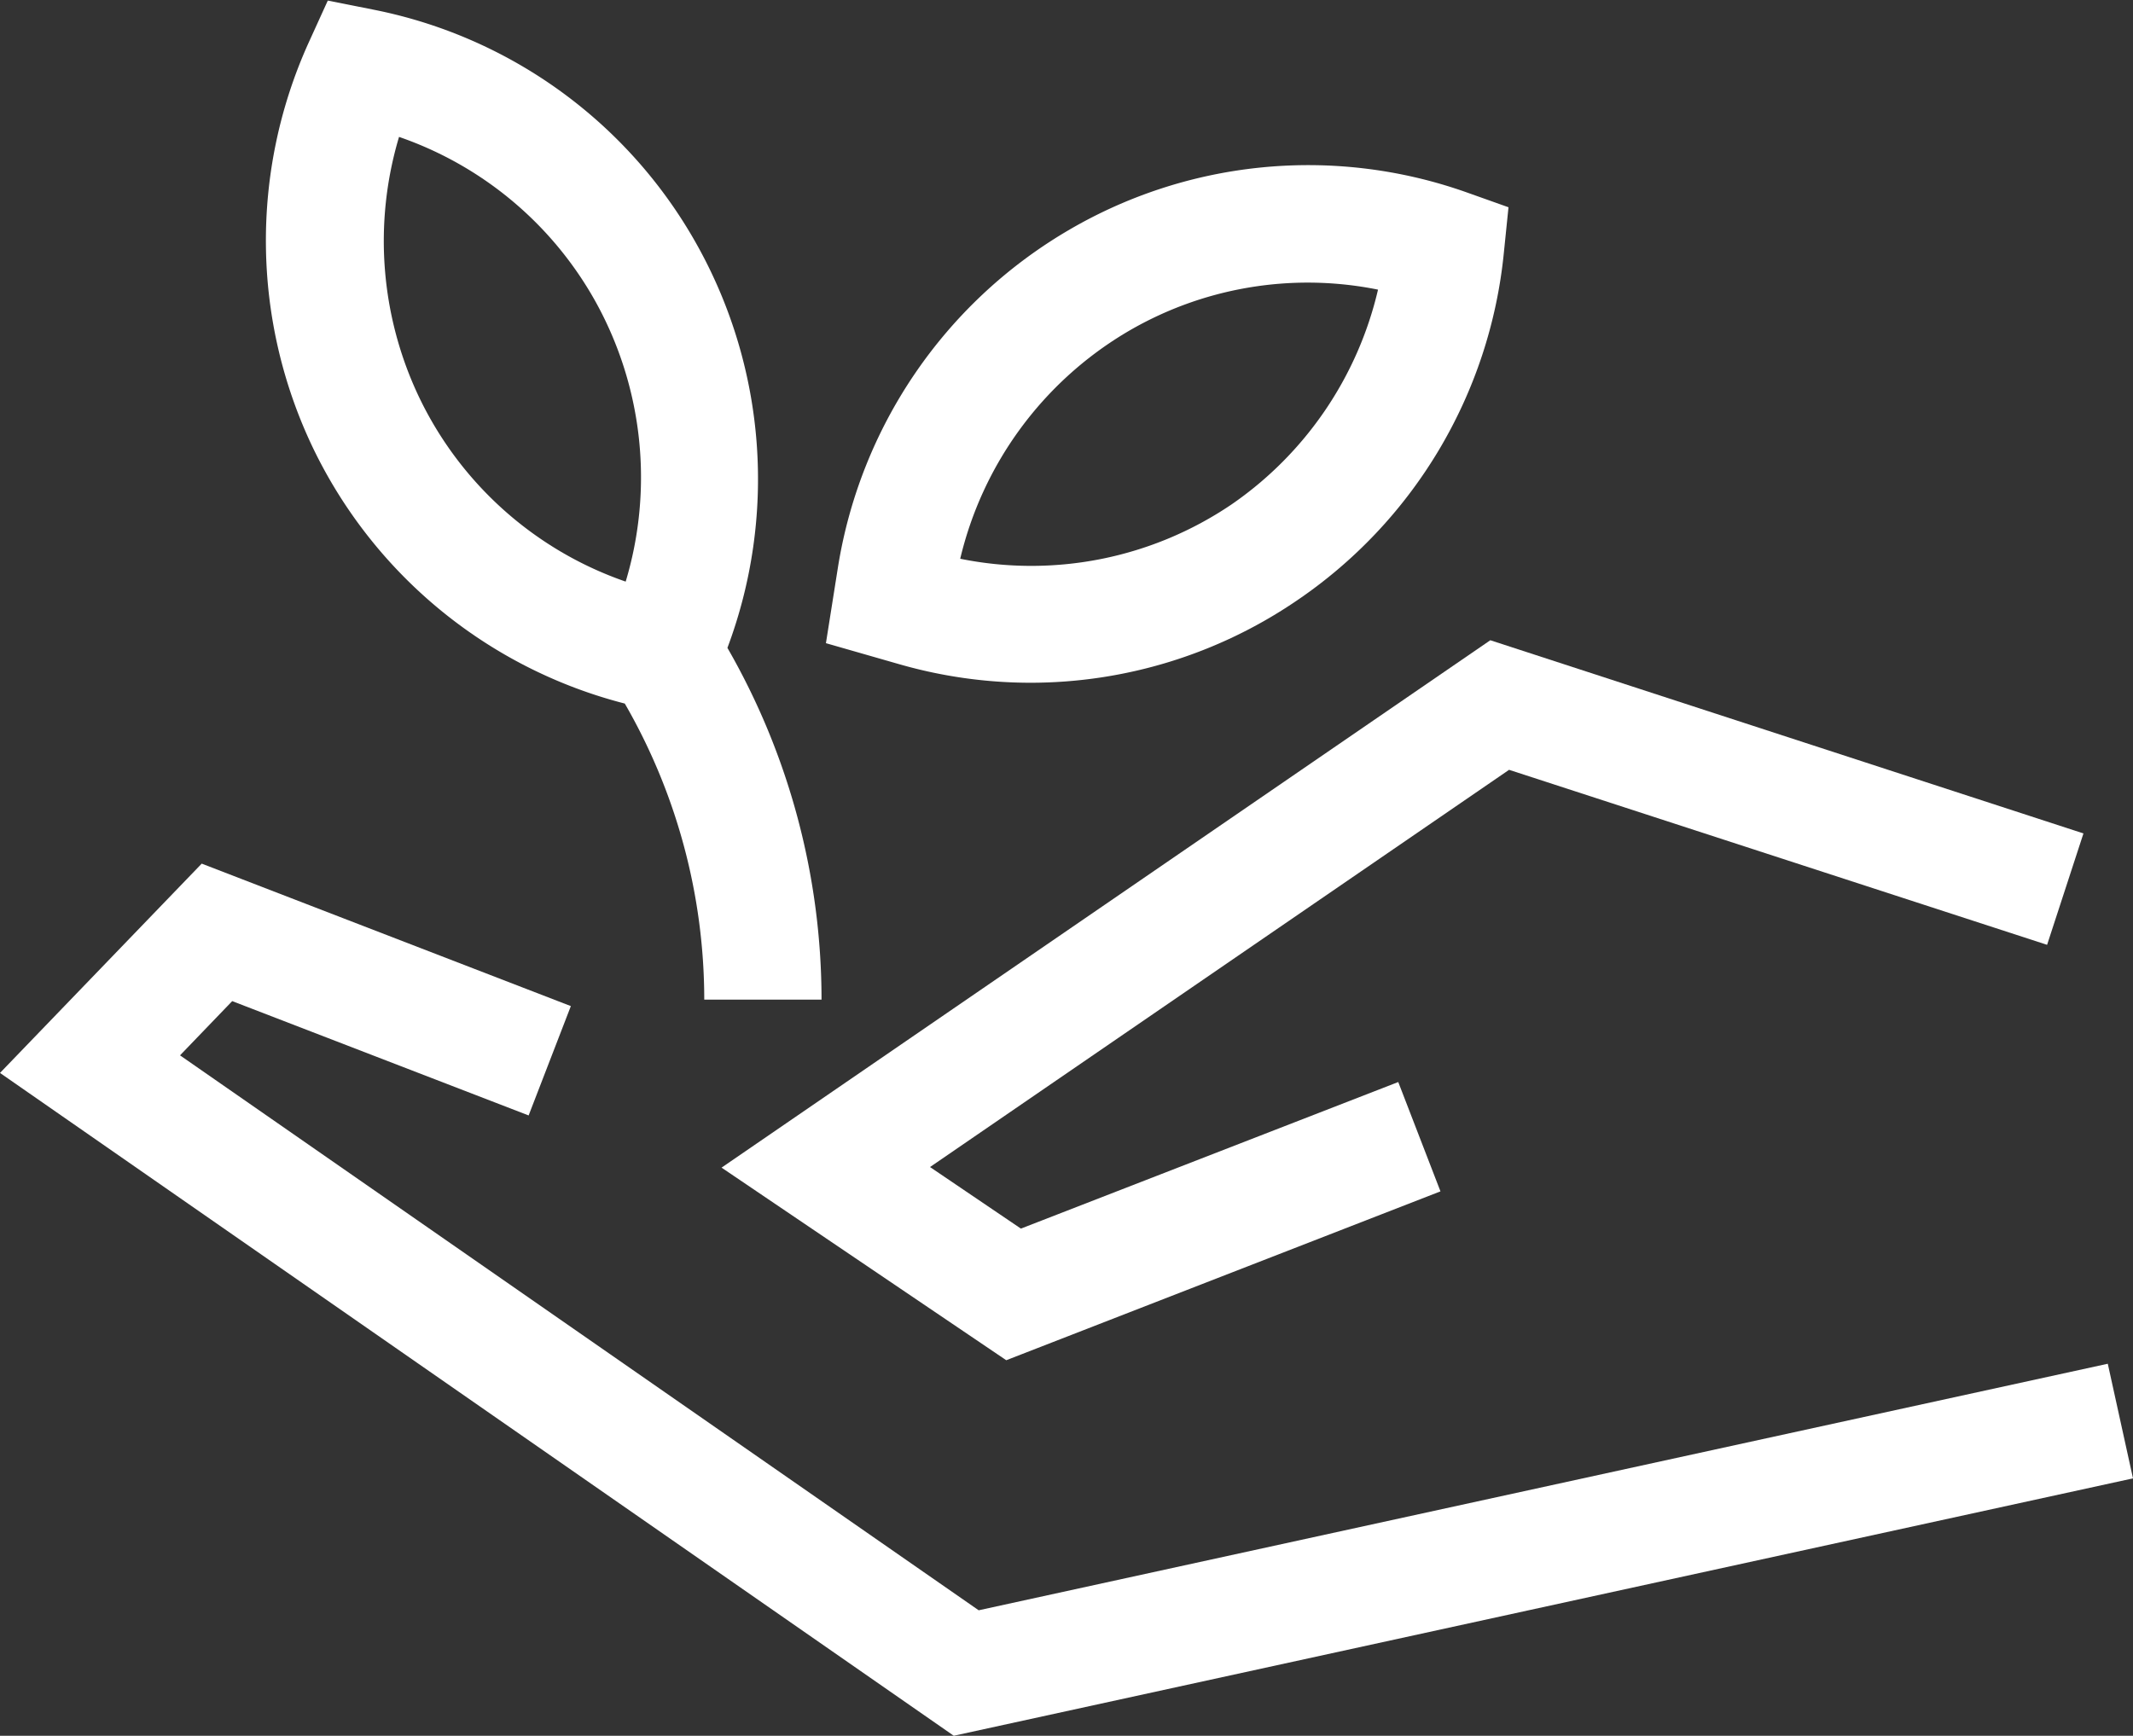 <svg xmlns="http://www.w3.org/2000/svg" viewBox="0 0 72.75 59.21"><rect x="0" y="0" width="72.75" height="59.21" fill="#333333" stroke="none"/><defs><style>.cls-1{fill:#fff;}</style></defs><title>esg1</title><g id="Camada_2" data-name="Camada 2"><g id="Camada_1-2" data-name="Camada 1"><polygon class="cls-1" points="69.82 32.23 71.06 28.43 50.83 21.84 24.61 39.83 34.32 46.4 49.13 40.64 47.69 36.91 34.82 41.91 31.72 39.81 51.47 26.26 69.82 32.23"/><polygon class="cls-1" points="71.89 46.52 33.38 54.93 6.14 36 7.92 34.15 18.03 38.05 19.47 34.32 6.88 29.46 0 36.6 32.53 59.21 72.75 50.43 71.89 46.52"/><path class="cls-1" d="M-71.69,431.79h0a20.22,20.22,0,0,1,2.71,10.1h4a24.09,24.09,0,0,0-3.21-12,16.39,16.39,0,0,0-1-13.68,16.24,16.24,0,0,0-11.07-8.09l-1.56-.31-.66,1.45a16.37,16.37,0,0,0,.16,13.82A16.3,16.3,0,0,0-71.69,431.79Zm-7.7-19.33a12.24,12.24,0,0,1,6.73,5.67,12.36,12.36,0,0,1,1,9.5,12.25,12.25,0,0,1-7.05-6.3A12.39,12.39,0,0,1-79.39,412.46Z" transform="translate(93 -407.79)"/><path class="cls-1" d="M-57.86,431.08a16.13,16.13,0,0,0,9.07-2.79,16.27,16.27,0,0,0,7.08-11.86l.16-1.57-1.49-.53a16.17,16.17,0,0,0-13.63,1.38,16.3,16.3,0,0,0-7.75,11.43l-.41,2.59,2.51.72A16.23,16.23,0,0,0-57.86,431.08Zm3.24-11.93A12.12,12.12,0,0,1-46,417.67,12.28,12.28,0,0,1-51,425a12.18,12.18,0,0,1-9.25,1.85A12.29,12.29,0,0,1-54.62,419.15Z" transform="translate(93 -407.79)"/></g></g></svg>